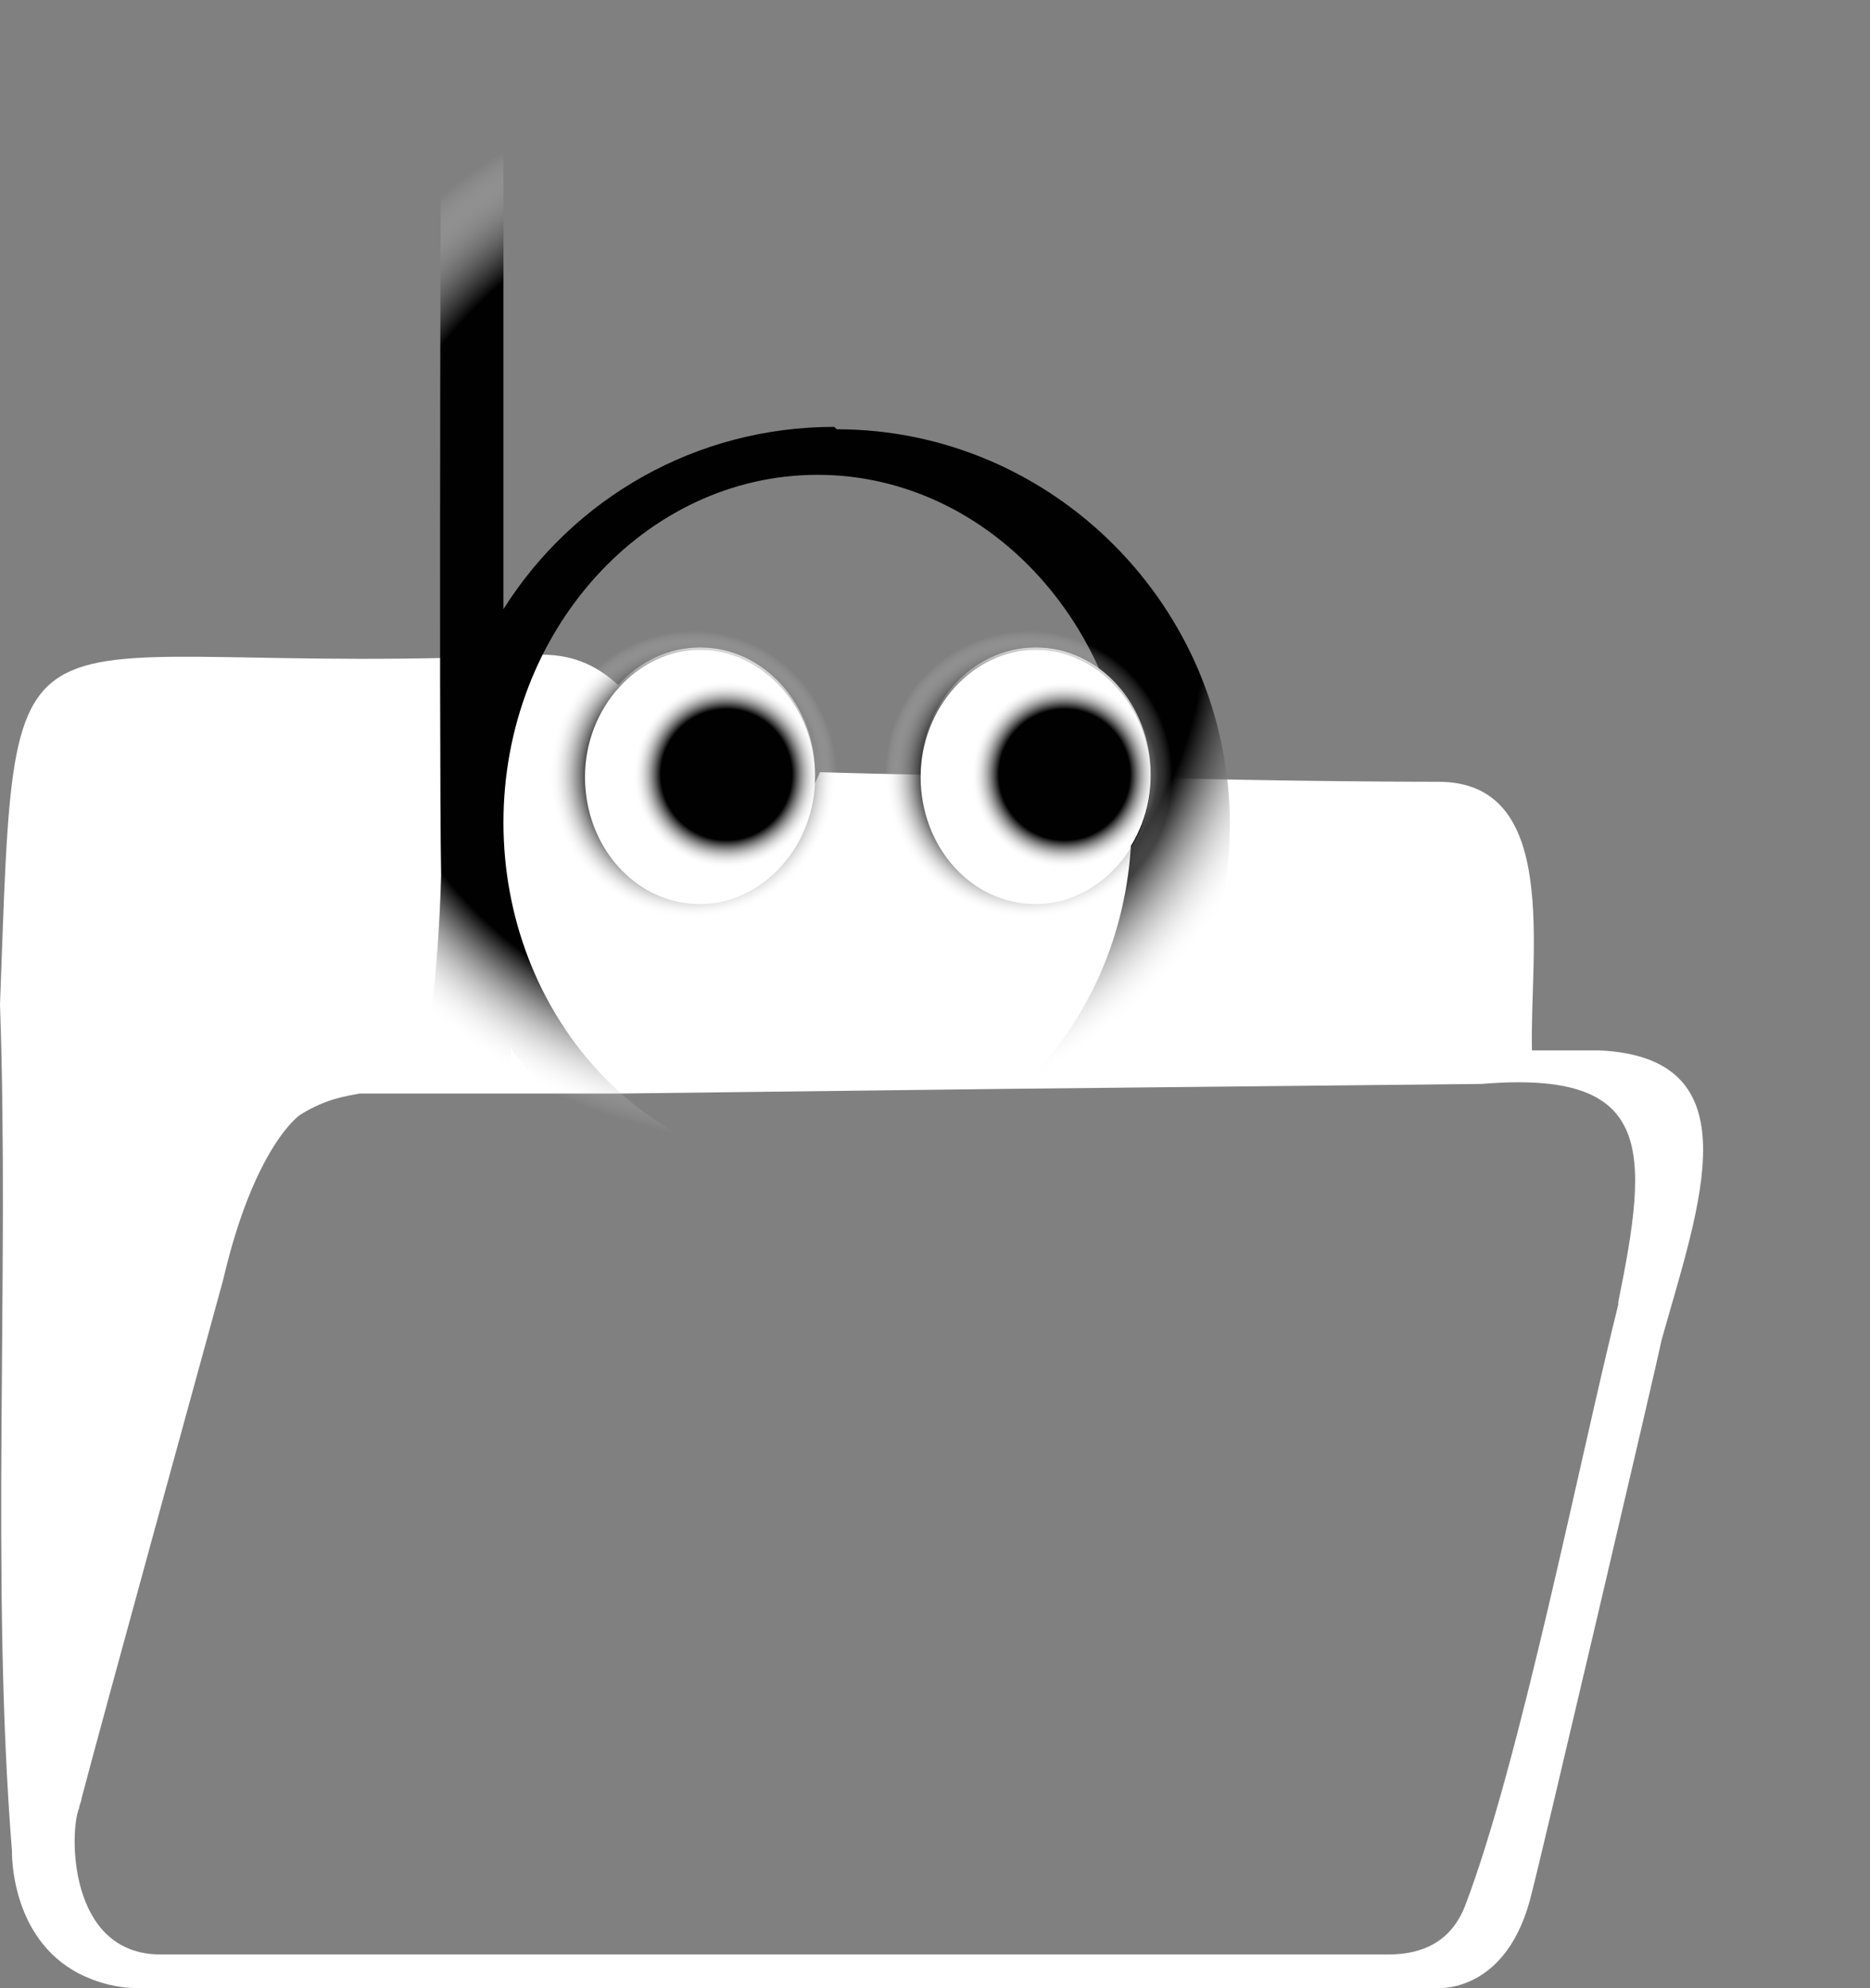 <svg xmlns="http://www.w3.org/2000/svg" xmlns:xlink="http://www.w3.org/1999/xlink" viewBox="0 0 78 82.9"><rect x="0" y="0" width="78" height="82.9" fill="#808080" stroke="none"/><defs><style>      .cls-1 {        fill: url(#Degradado_sin_nombre_5);      }      .cls-2 {        fill: #fff;      }      .cls-3 {        fill: none;      }      .cls-4 {        fill: url(#Degradado_sin_nombre_17);      }      .cls-5 {        fill: url(#Degradado_sin_nombre_8-2);      }      .cls-6 {        fill: url(#Degradado_sin_nombre_5-2);      }      .cls-7 {        fill: url(#Degradado_sin_nombre_8);      }    </style><radialGradient id="Degradado_sin_nombre_17" data-name="Degradado sin nombre 17" cx="32.5" cy="25.4" fx="32.5" fy="25.4" r="22.3" gradientUnits="userSpaceOnUse"><stop offset=".8" stop-color="#010101"></stop><stop offset="1" stop-color="#fff" stop-opacity="0"></stop></radialGradient><radialGradient id="Degradado_sin_nombre_5" data-name="Degradado sin nombre 5" cx="44.4" cy="32.3" fx="44.4" fy="32.3" r="3.9" gradientUnits="userSpaceOnUse"><stop offset=".7" stop-color="#010101"></stop><stop offset="1" stop-color="#fff" stop-opacity="0"></stop></radialGradient><radialGradient id="Degradado_sin_nombre_8" data-name="Degradado sin nombre 8" cx="42.9" cy="32.3" fx="42.9" fy="32.3" r="6" gradientUnits="userSpaceOnUse"><stop offset=".7" stop-color="#010101"></stop><stop offset="1" stop-color="#fff" stop-opacity="0"></stop></radialGradient><radialGradient id="Degradado_sin_nombre_5-2" data-name="Degradado sin nombre 5" cx="30.3" fx="30.3" r="3.9" xlink:href="#Degradado_sin_nombre_5"></radialGradient><radialGradient id="Degradado_sin_nombre_8-2" data-name="Degradado sin nombre 8" cx="28.9" fx="28.9" r="6" xlink:href="#Degradado_sin_nombre_8"></radialGradient></defs><g><g id="Capa_1"><g><g><path class="cls-3" d="M64.6,45.2c-.4,0-2.3,0-2.8,0,0,0-46.8.4-46.8.4-.5,0-1.4.1-2.5.9-2.7,1-7.8,25.3-9.2,28.8,0,0-1.2,4.3,1.8,5.9.5.2,1,.4,1.5.4h51.2c.5,0,1.1-.1,1.6-.3,2.6-1,3.4-9.2,4.4-11.6,0,0,3.6-15.3,3.6-15.3.8-4.1,1.9-8.7-2.9-9.2Z"></path><path class="cls-3" d="M64.6,45.2c-.4,0-2.3,0-2.8,0,0,0-46.8.4-46.8.4-.5,0-1.4.1-2.5.9-2.7,1-7.8,25.3-9.2,28.8,0,0-1.2,4.3,1.8,5.9.5.2,1,.4,1.5.4h51.2c.5,0,1.1-.1,1.6-.3,2.6-1,3.4-9.2,4.4-11.6,0,0,3.6-15.3,3.6-15.3.8-4.1,1.9-8.7-2.9-9.2Z"></path><path class="cls-2" d="M66.8,43.8c-.1,0-1.2,0-2.9,0-.1-4.1,1.2-11.2-3.9-11.2,0,0-6.5,0-13-.2-6.4,0-12.8-.2-12.8-.2-1.4,3.5-4.8.3-5.9-.8-1.8-1.9-2.8-4.1-5.7-4.1,0,0-.1,0-.2,0C-.2,28.4.7,23.1,0,41.9c.4,11.2-.4,24.1.5,35.3,0,0-.1,3.6,2.8,5.1.8.4,1.6.6,2.4.6,6.4,0,54.2,0,54.2,0,0,0,3,.3,4-4,.3-1.1,5.3-22.4,5.4-23,1.6-5.7,3.9-11.8-2.6-12.1ZM67.5,54.4c-1.6,6.4-4.1,19.1-6.4,25.1-.6,1.5-1.8,2-3.2,2,0,0-51.2,0-51.2,0-3.9,0-3.8-5.2-3.4-6.1,0-.1.1-.3.1-.4.7-2.7,5.9-21.6,5.9-21.6,1.3-5.6,3.2-6.9,3.2-6.9,1.1-.7,2-.8,2.5-.9h10.8c0,0,16.6-.2,16.6-.2l19.4-.2c7.2-.6,7,2.7,5.7,9.1Z"></path><g><path class="cls-4" d="M34.8,17.8c-5.8,0-10.9,3-13.8,7.6V0h-2.6s-.1,31,0,36.5c-.1,3.7-.6,10.3-2.3,11.6,0,0-1,1-2.2.9v1.6s7.6,1.8,7.4-6.9h0c3,4.3,7.9,7.2,13.6,7.2,9.1,0,16.4-7.4,16.4-16.5s-7.4-16.5-16.4-16.5ZM34.1,48.8c-7.2,0-13.1-6.5-13.1-14.5s5.9-14.5,13.1-14.5,13.1,6.5,13.1,14.5-5.9,14.5-13.1,14.5Z"></path><g><ellipse class="cls-2" cx="29.2" cy="32.3" rx="4.8" ry="5.3"></ellipse><ellipse class="cls-2" cx="43.2" cy="32.3" rx="4.8" ry="5.3"></ellipse><g><g><path class="cls-1" d="M44.4,28.4c-2.2,0-3.9,1.8-3.9,3.9s1.7,3.9,3.9,3.9,3.9-1.8,3.9-3.9-1.7-3.9-3.9-3.9Z"></path><path class="cls-7" d="M42.9,26.3c-3.3,0-6,2.7-6,6s2.7,6,6,6,6-2.7,6-6-2.7-6-6-6ZM43.2,37.7c-2.7,0-4.8-2.4-4.8-5.3s2.2-5.3,4.8-5.3,4.8,2.4,4.8,5.3-2.2,5.3-4.8,5.3Z"></path></g><g><path class="cls-6" d="M30.3,28.4c-2.2,0-3.9,1.8-3.9,3.9s1.7,3.9,3.9,3.9,3.9-1.8,3.9-3.9-1.7-3.9-3.9-3.9Z"></path><path class="cls-5" d="M28.9,26.3c-3.3,0-6,2.7-6,6s2.7,6,6,6,6-2.7,6-6-2.7-6-6-6ZM29.2,37.7c-2.7,0-4.8-2.4-4.8-5.3s2.2-5.3,4.8-5.3,4.8,2.4,4.8,5.3-2.2,5.3-4.8,5.3Z"></path></g></g></g></g></g><rect class="cls-3" x="18.3" y="-.1" width="2.8" height="28"></rect></g></g></g></svg>